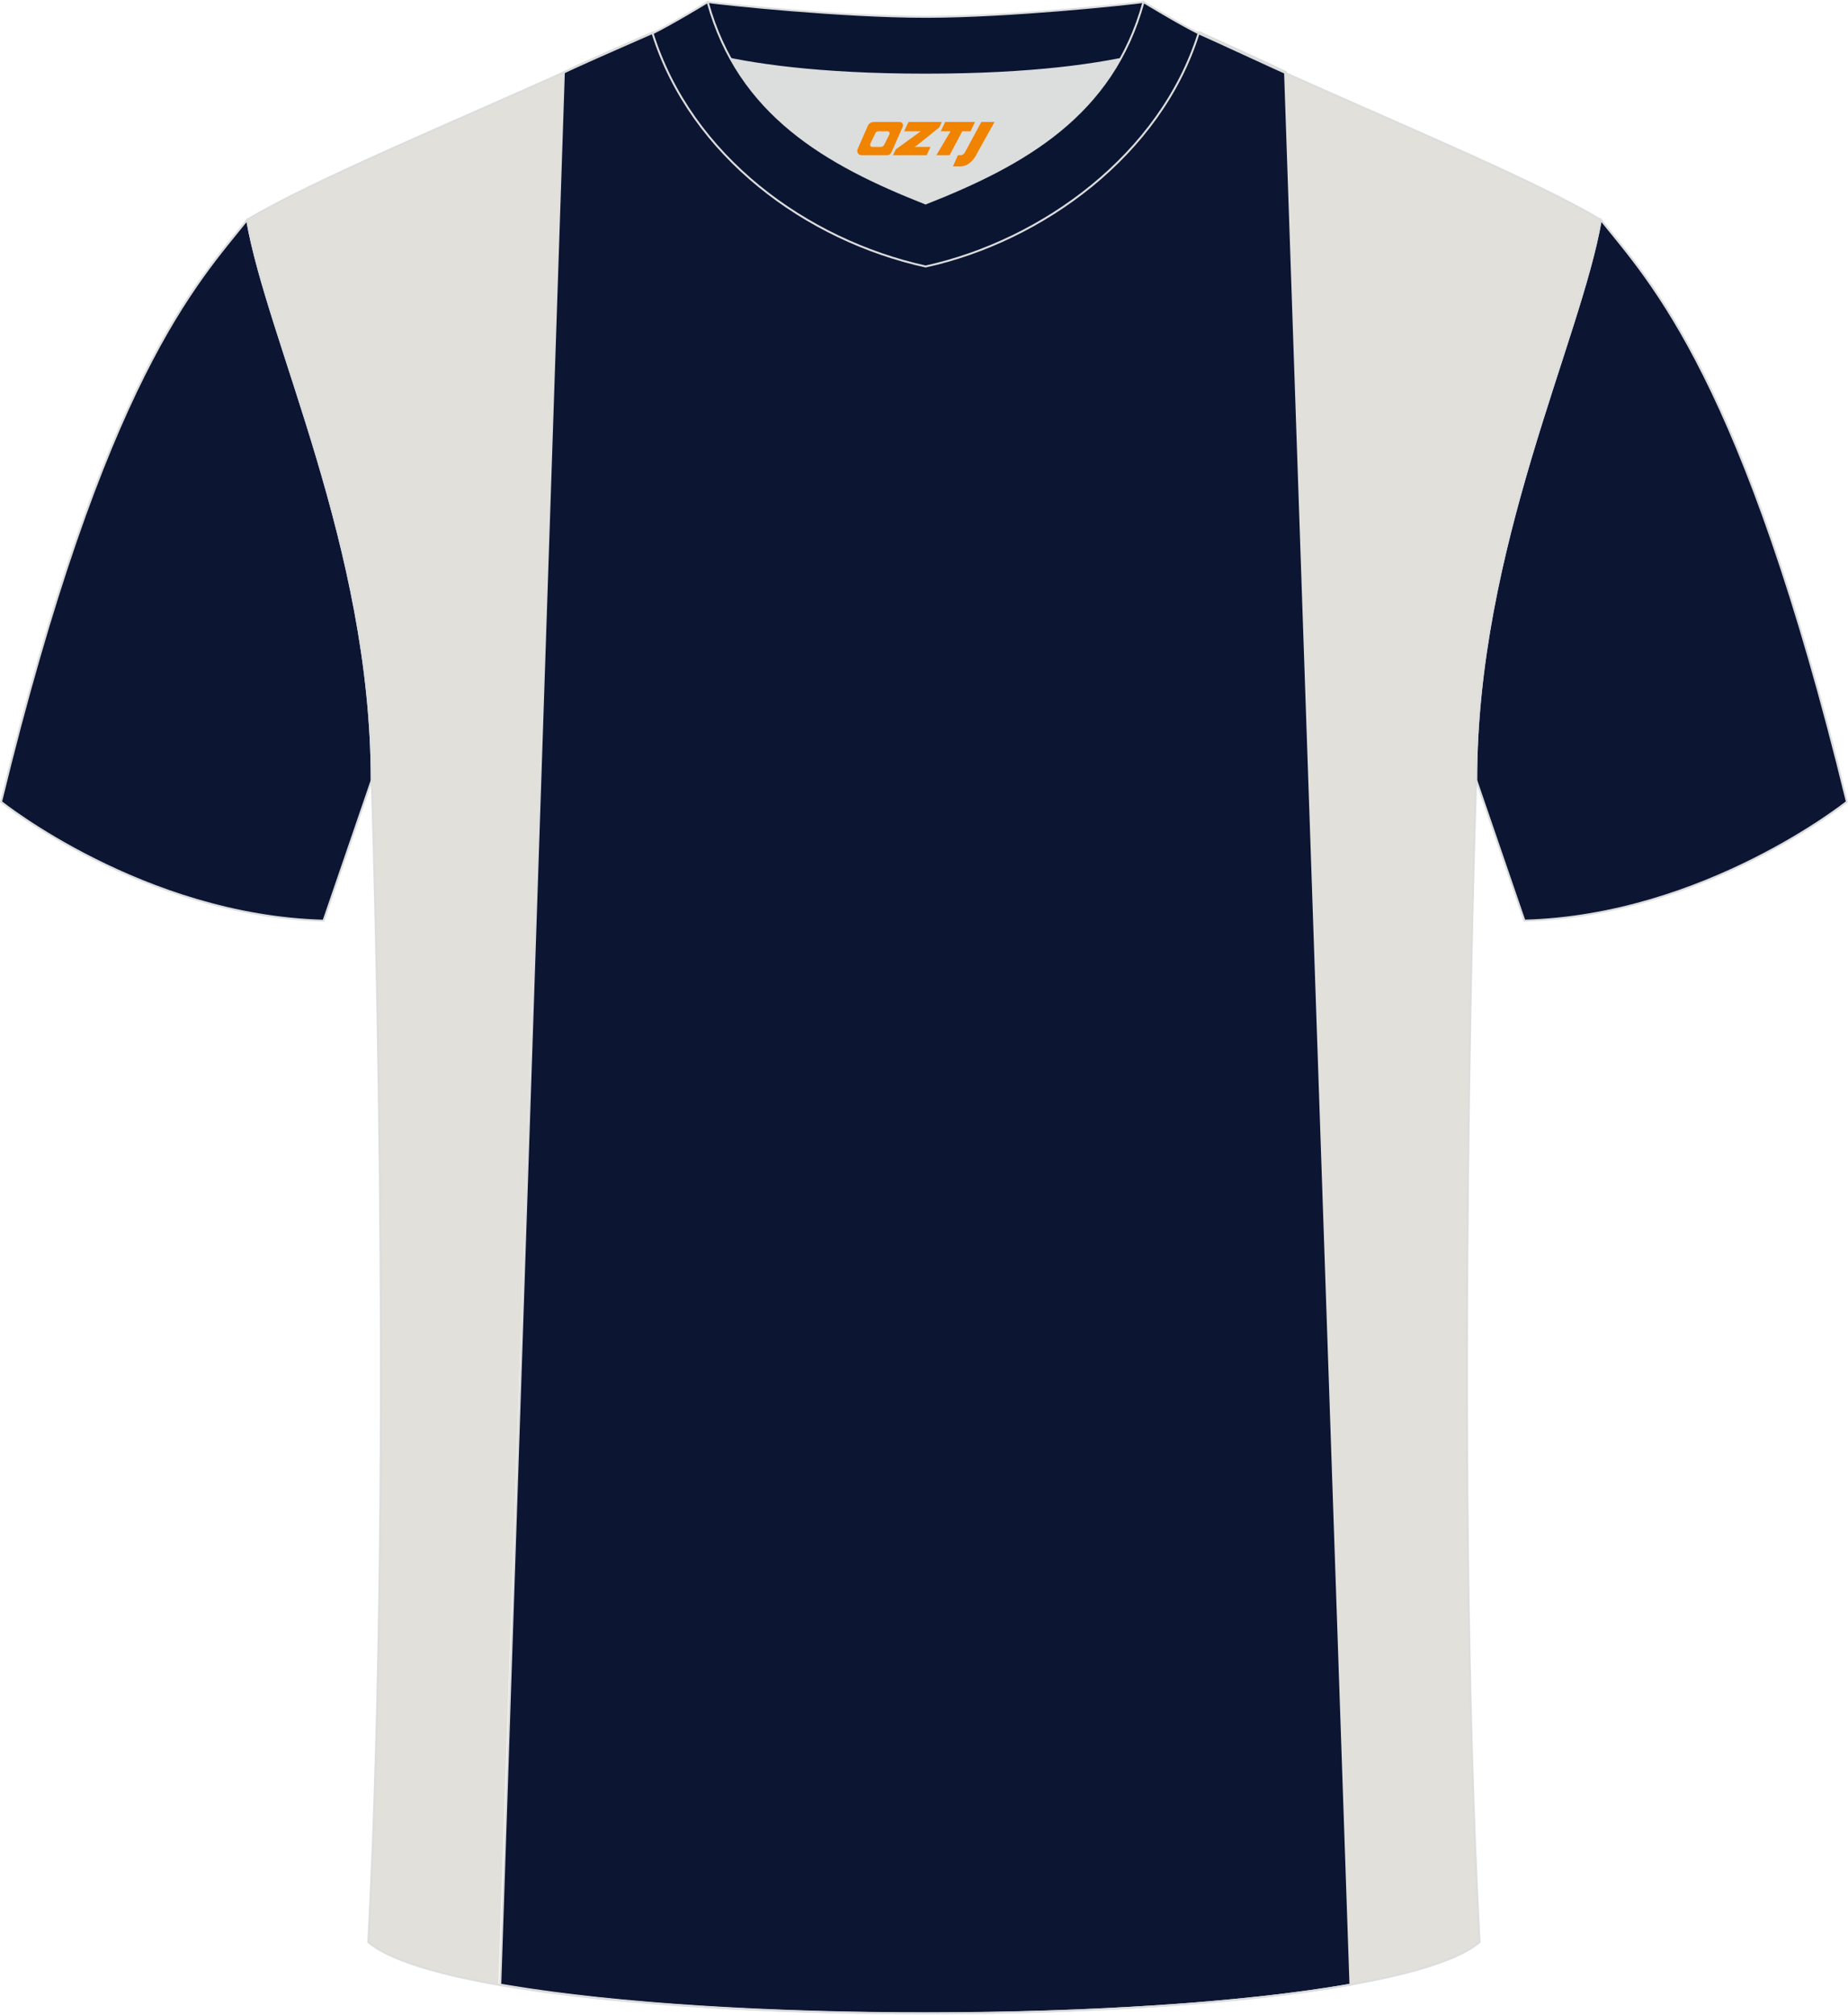 <?xml version="1.0" encoding="utf-8"?>
<!-- Generator: Adobe Illustrator 24.0.1, SVG Export Plug-In . SVG Version: 6.00 Build 0)  -->
<svg xmlns="http://www.w3.org/2000/svg" xmlns:xlink="http://www.w3.org/1999/xlink" version="1.1" id="_x37C_" x="0px" y="0px" width="378px" height="412px" viewBox="0 0 378.37 412.21" enable-background="new 0 0 378.37 412.21" xml:space="preserve">
<path fill-rule="evenodd" clip-rule="evenodd" fill="#0C1532" stroke="#DCDDDD" stroke-width="0.4" stroke-miterlimit="22.926" d="  M115.45,14.72l0.04-0.02l0.04-0.02l0.04-0.02l0.04-0.02l0.04-0.02l0.04-0.02l0.04-0.02l0,0l0.04-0.02l0.04-0.02l0.04-0.02l0.04-0.02  l0.04-0.02l0.04-0.02l0.04-0.02l0.04-0.02l0.04-0.02l0.04-0.02l0.04-0.02l0.04-0.02l0.04-0.02l0.04-0.02l0.04-0.02l0.04-0.02  l0.04-0.02l0.04-0.02l0.04-0.02l0.04-0.02l0.04-0.02l0.04-0.02l0.04-0.02l0.11-0.05l0.04-0.02l0.15-0.07l0.04-0.02l0.04-0.02  l0.04-0.02l0.04-0.02l0.04-0.02l0.04-0.02l0.04-0.02l0.04-0.02l0.04-0.02l0.04-0.02l0.04-0.02l0.04-0.02l0.04-0.02l0.04-0.02  l0.04-0.02l0.04-0.02l0.04-0.02l0.04-0.02l0.04-0.02l0.04-0.02l0.04-0.02l0.04-0.02l0.04-0.02l0.04-0.02l0.04-0.02l0.04-0.02  c5.55-2.52,11.69-5.18,15.67-6.93c17.53-0.32,25.36,1.25,55.58,1.25h0.31c30.22,0,38.56-1.57,56.08-1.25  c3.98,1.76,9.61,4.41,15.16,6.93l0.04,0.02l0.04,0.02l0.04,0.02l0.04,0.02l0.04,0.02l0.04,0.02l0.04,0.02l0.04,0.02l0.04,0.02  l0.04,0.02l0.04,0.02l0.04,0.02l0.04,0.02l0.04,0.02l0.04,0.02l0.04,0.02l0.04,0.02l0.04,0.02l0.04,0.02l0.04,0.02l0.04,0.02  l0.04,0.02l0.04,0.02l0.04,0.02l0.04,0.02l0.13,0.06l0.02,0.01l0.15,0.07l0.04,0.02l0.04,0.02l0.15,0.07l0.04,0.02l0.04,0.02  l0.04,0.02l0.04,0.02l0.04,0.02l0.04,0.02l0.04,0.02l0.04,0.02l0.04,0.02l0.04,0.02l0.07,0.03l0.04,0.02l0.04,0.02l0.04,0.02  l0.04,0.02l0.04,0.02l0.07,0.03l0.04,0.02l0.04,0.02l0.04,0.02l0.04,0.02l0.04,0.02l0.04,0.02c4.46,130.47,8.92,260.95,13.39,391.42  l0,0c-44.16,7.74-127.79,7.82-172.8,0.25l-1.47-0.25l-0.01,0L115.45,14.72z"/>
<path fill-rule="evenodd" clip-rule="evenodd" fill="#0C1532" stroke="#DCDDDD" stroke-width="0.4" stroke-miterlimit="22.926" d="  M327.77,44.91c10.21,12.76,29.27,32.32,50.37,119.1c0,0-29.1,23.31-66.02,24.33c0,0-7.14-20.76-9.87-28.76  C302.25,111.94,323.5,69.59,327.77,44.91z"/>
<path fill-rule="evenodd" clip-rule="evenodd" fill="#E1E0DA" d="M115.45,14.72l-13.39,391.42c-12.66-2.22-22.07-5.06-26.4-8.54  l-0.24-0.27c5.36-101.06,0.7-237.74,0.7-237.74c0-47.65-21.25-89.99-25.52-114.68C63.76,36.96,93.71,24.55,115.45,14.72z"/>
<path fill-rule="evenodd" clip-rule="evenodd" fill="#E1E0DA" d="M262.91,14.72l13.39,391.42c12.66-2.22,22.07-5.06,26.4-8.54  l0.24-0.27c-5.36-101.07-0.7-237.74-0.7-237.74c0-47.65,21.24-89.99,25.52-114.68C314.6,36.96,284.66,24.55,262.91,14.72z"/>
<path fill-rule="evenodd" clip-rule="evenodd" fill="#0C1532" stroke="#DCDDDD" stroke-width="0.4" stroke-miterlimit="22.926" d="  M50.6,44.91C40.39,57.68,21.33,77.24,0.22,164.02c0,0,29.1,23.31,66.02,24.33c0,0,7.14-20.76,9.87-28.76  C76.11,111.94,54.87,69.59,50.6,44.91z"/>
<path fill-rule="evenodd" clip-rule="evenodd" fill="none" stroke="#DCDDDD" stroke-width="0.4" stroke-miterlimit="22.926" d="  M75.41,397.42c5.36-101.07,0.7-237.84,0.7-237.84c0-47.65-21.25-89.99-25.52-114.68c13.64-8.24,45.31-21.26,67.18-31.25  c5.55-2.52,11.69-5.18,15.67-6.93c17.53-0.32,25.36,1.25,55.58,1.25h0.31c30.22,0,38.56-1.57,56.08-1.25  c3.98,1.76,9.61,4.41,15.16,6.93c21.88,9.99,53.55,23.02,67.18,31.25c-4.27,24.69-25.52,67.02-25.52,114.68  c0,0-4.66,136.76,0.7,237.84C279.87,416.87,98.5,416.87,75.41,397.42z"/>
<g>
	<path fill-rule="evenodd" clip-rule="evenodd" fill="#DCDDDD" d="M149.64,11.98c8.44,15.13,23.37,23.06,39.88,29.56   c16.53-6.51,31.45-14.42,39.88-29.57c-8.64,1.72-21.43,3.2-39.88,3.2C171.07,15.17,158.28,13.7,149.64,11.98z"/>
	
		<path fill-rule="evenodd" clip-rule="evenodd" fill="#0A1532" stroke="#DCDDDD" stroke-width="0.4" stroke-miterlimit="22.926" d="   M189.52,3.35c-17.26,0-41.74-2.62-44.62-3.04c0,0-5.52,4.62-11.28,6.41c0,0,11.77,8.46,55.89,8.46s55.89-8.46,55.89-8.46   c-5.75-1.78-11.28-6.41-11.28-6.41C231.25,0.72,206.78,3.35,189.52,3.35z"/>
	
		<path fill-rule="evenodd" clip-rule="evenodd" fill="#0A1532" stroke="#DCDDDD" stroke-width="0.4" stroke-miterlimit="22.926" d="   M189.52,54.45c23.94-5.26,48.1-22.9,55.89-47.72c-4.43-2.21-11.28-6.41-11.28-6.41c-6.39,23.12-24.28,33.22-44.62,41.23   c-20.31-8-38.23-18.14-44.62-41.23c0,0-6.85,4.2-11.28,6.41C141.53,31.93,165.2,49.1,189.52,54.45z"/>
	
</g>
<g>
	<path fill="#F08300" d="M200.92,24.87l-3.4,6.3c-0.2,0.3-0.5,0.5-0.8,0.5h-0.6l-1,2.3h1.2c2,0.1,3.2-1.5,3.9-3L203.62,24.87h-2.5L200.92,24.87z"/>
	<polygon fill="#F08300" points="193.72,24.87 ,199.62,24.87 ,198.72,26.77 ,197.02,26.77 ,194.42,31.67 ,191.72,31.67 ,194.62,26.77 ,192.62,26.77 ,193.52,24.87"/>
	<polygon fill="#F08300" points="187.72,29.97 ,187.22,29.97 ,187.72,29.67 ,192.32,25.97 ,192.82,24.87 ,186.02,24.87 ,185.72,25.47 ,185.12,26.77 ,187.92,26.77 ,188.52,26.77 ,183.42,30.47    ,182.82,31.67 ,189.42,31.67 ,189.72,31.67 ,190.52,29.97"/>
	<path fill="#F08300" d="M184.22,24.87H178.92C178.42,24.87,177.92,25.17,177.72,25.57L175.62,30.37C175.32,30.97,175.72,31.67,176.42,31.67h5.2c0.4,0,0.7-0.2,0.9-0.6L184.82,25.87C185.02,25.37,184.72,24.87,184.22,24.87z M182.12,27.37L181.02,29.57C180.82,29.87,180.52,29.97,180.42,29.97l-1.8,0C178.42,29.97,178.02,29.87,178.22,29.27l1-2.1c0.1-0.3,0.4-0.4,0.7-0.4h1.9   C182.02,26.77,182.22,27.07,182.12,27.37z"/>
</g>
</svg>